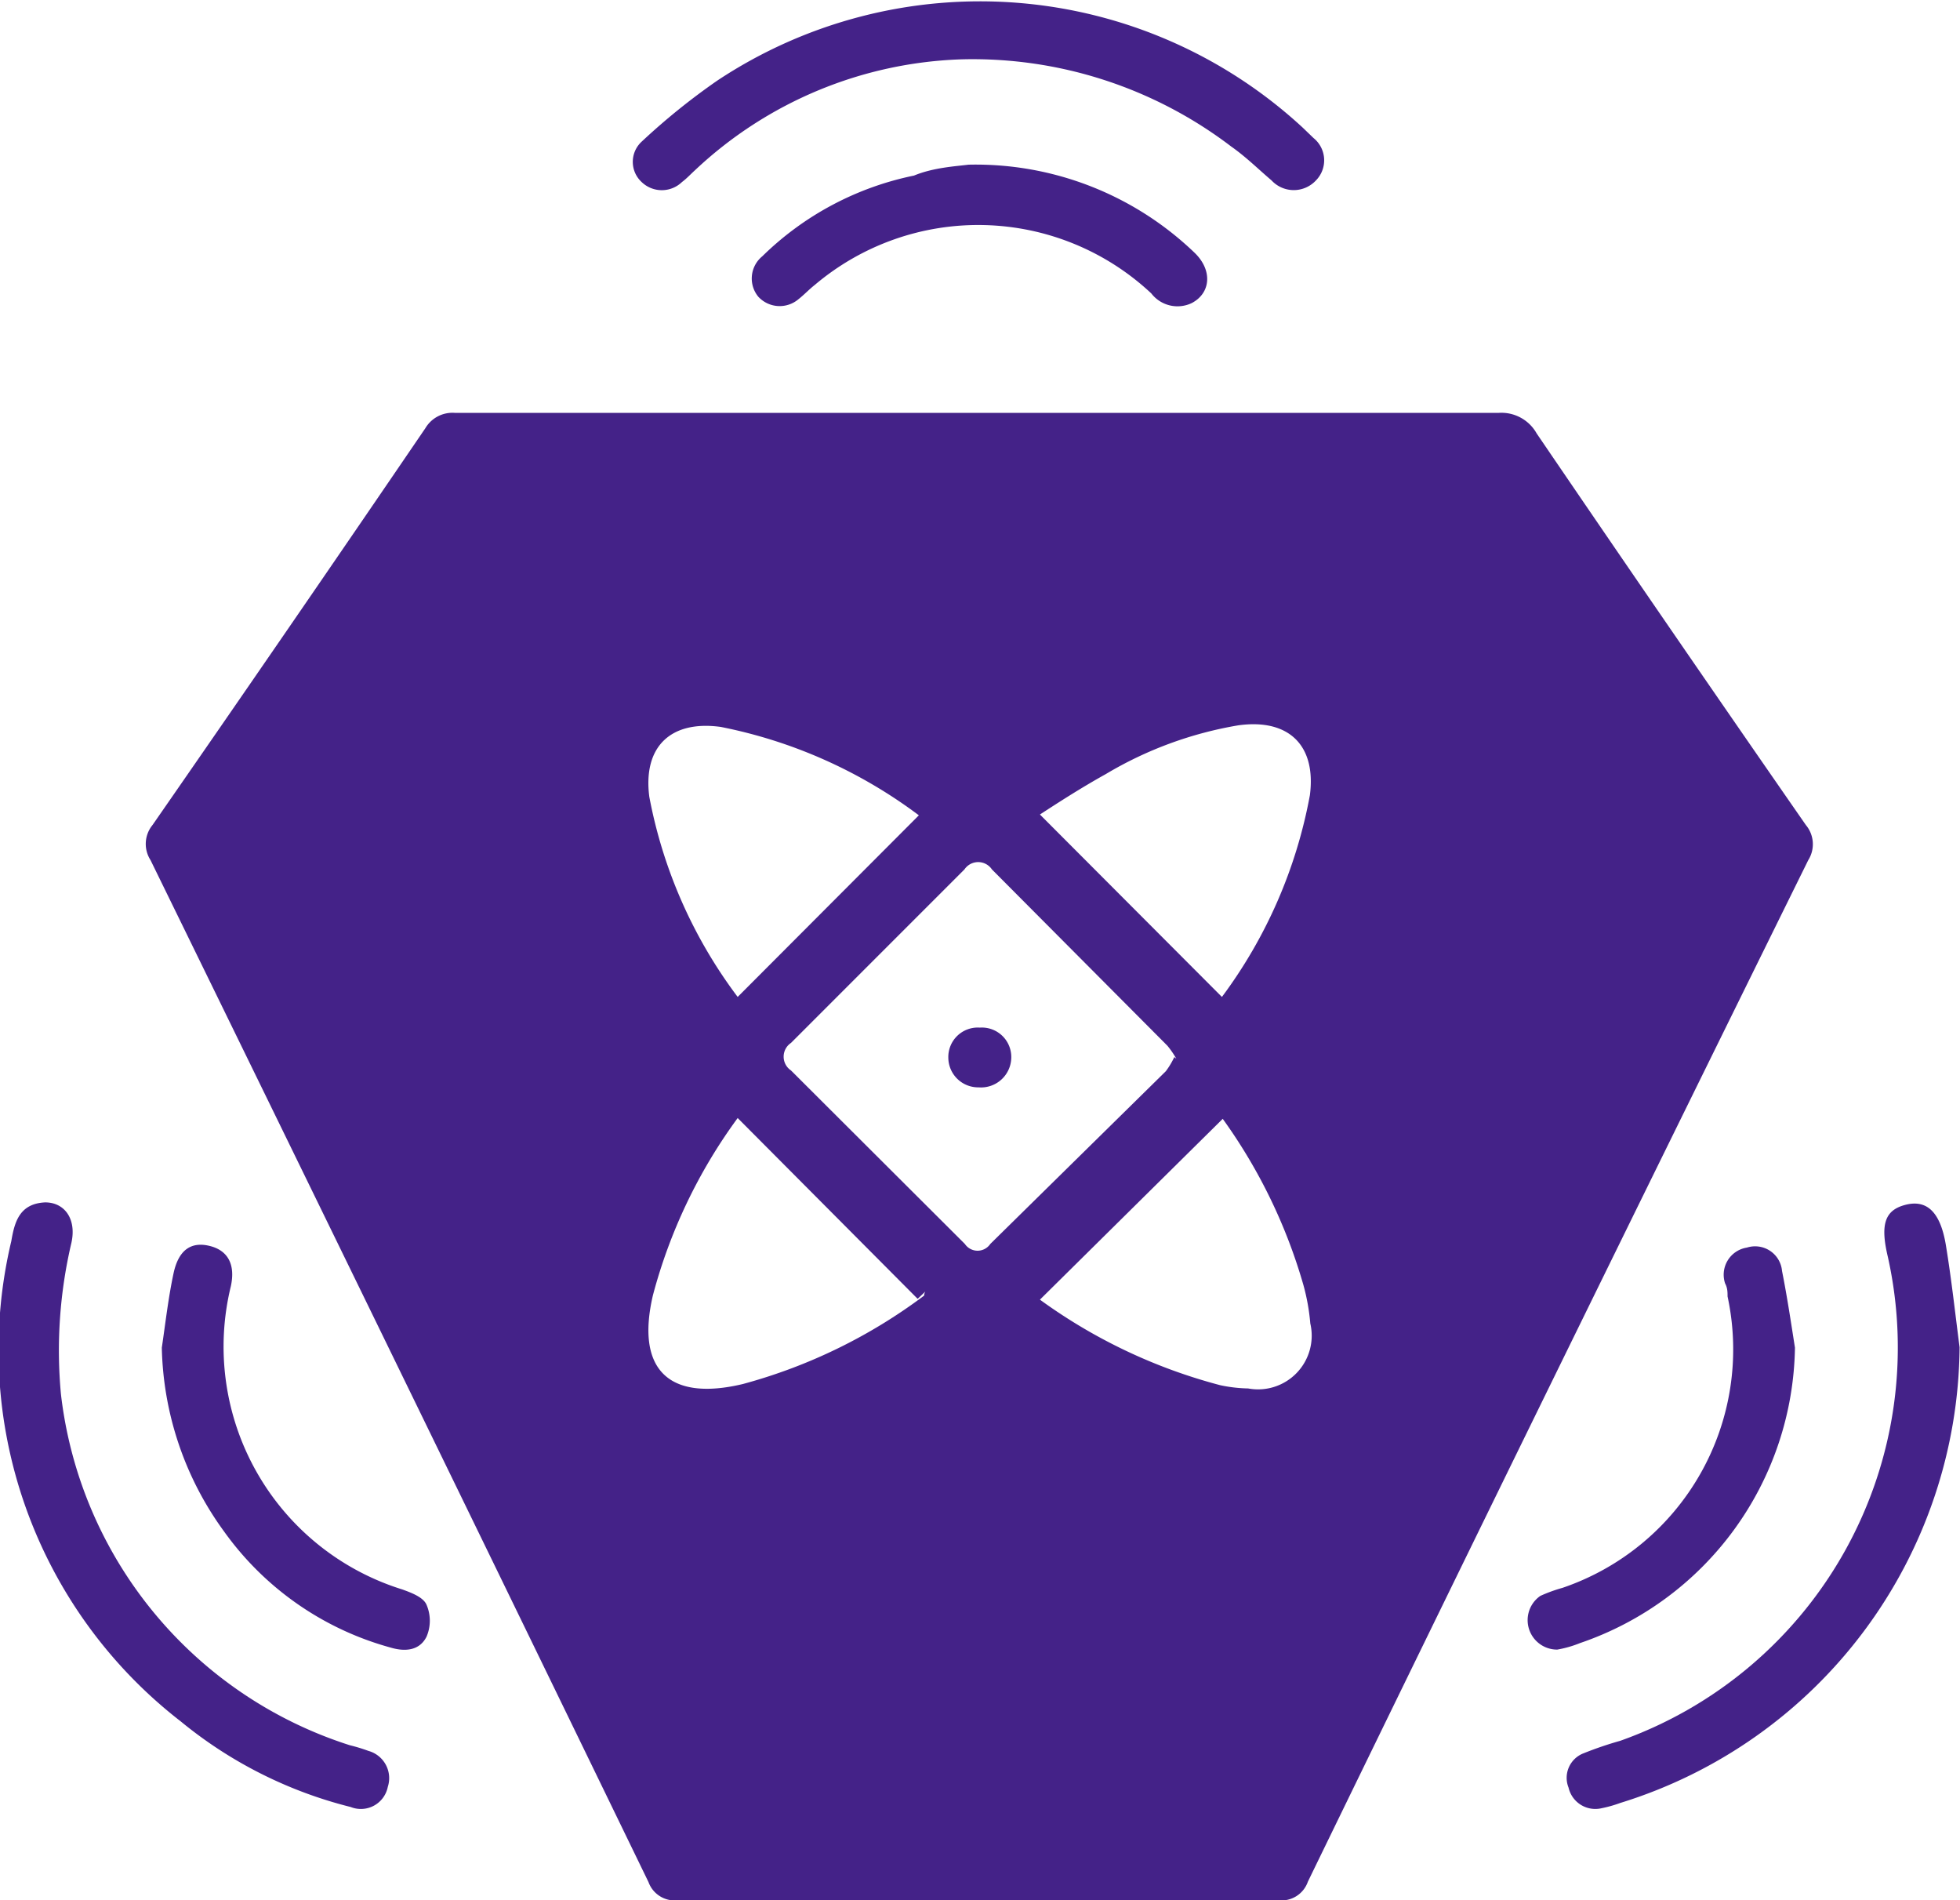 <svg xmlns="http://www.w3.org/2000/svg" id="Layer_1" data-name="Layer 1" width="48.57" height="47.08" viewBox="0 0 48.57 47.08"><title>Precision Defect Detection</title><g><path d="M25,11.69c4.28,0,8.57,0,12.85,0a1,1,0,0,1,.95.51q3.31,4.86,6.67,9.7a.74.74,0,0,1,.06.87Q39.29,35.41,33.13,48.08a.69.69,0,0,1-.73.46q-7.44,0-14.88,0a.69.69,0,0,1-.73-.45Q10.64,35.42,4.45,22.77a.74.74,0,0,1,.05-.87q3.4-4.9,6.76-9.83a.78.78,0,0,1,.74-.38Zm4.87,16a2.27,2.27,0,0,0-.22-.32L25.3,23a.41.41,0,0,0-.68,0l-4.3,4.3a.41.41,0,0,0,0,.68l4.31,4.3a.38.38,0,0,0,.63,0L29.61,28A2,2,0,0,0,29.82,27.65ZM19,26.16l4.49-4.5a12.08,12.08,0,0,0-4.91-2.19c-1.24-.17-1.93.49-1.77,1.73A11.91,11.91,0,0,0,19,26.16Zm12,0a12,12,0,0,0,2.18-5c.16-1.24-.53-1.9-1.77-1.73a9.46,9.46,0,0,0-3.29,1.21c-.63.35-1.23.74-1.63,1Zm-12,3a13.08,13.08,0,0,0-2.1,4.39c-.43,1.84.39,2.64,2.23,2.2a13.24,13.24,0,0,0,4.49-2.19s0-.09.06-.13l-.22.21Zm7.49,4.5a13.38,13.38,0,0,0,4.47,2.12,3.64,3.64,0,0,0,.69.08,1.33,1.33,0,0,0,1.54-1.61,5.22,5.22,0,0,0-.17-.95,13.33,13.33,0,0,0-2-4.12Z" transform="translate(-0.72 -1.46)" style="fill: #428"></path><path d="M24.55,2.93a10.11,10.11,0,0,0-6.61,2.75c-.11.1-.2.2-.32.29a.72.72,0,0,1-1,0,.68.68,0,0,1,0-1,16.49,16.49,0,0,1,1.87-1.51A11.78,11.78,0,0,1,33,4.62l.27.26a.71.71,0,0,1,.06,1.05.75.75,0,0,1-1.1,0c-.33-.28-.63-.58-1-.84A10.57,10.57,0,0,0,24.55,2.93Z" transform="translate(-0.72 -1.46)" style="fill: #428"></path><path d="M1.84,31.25c.48,0,.78.41.65,1A11.64,11.64,0,0,0,2.23,36,10.38,10.38,0,0,0,9.39,44.7a4.22,4.22,0,0,1,.46.14.7.7,0,0,1,.48.89.68.68,0,0,1-.92.5A10.73,10.73,0,0,1,5.2,44.11,11.64,11.64,0,0,1,1,32.21C1.08,31.74,1.2,31.28,1.84,31.25Z" transform="translate(-0.72 -1.46)" style="fill: #428"></path><path d="M49.28,34.84a11.92,11.92,0,0,1-8.41,11.29,3.12,3.12,0,0,1-.46.13.68.68,0,0,1-.82-.51.65.65,0,0,1,.37-.85,8.84,8.84,0,0,1,.91-.31,10.34,10.34,0,0,0,6.63-12c-.19-.8-.07-1.15.44-1.28s.86.15,1,1S49.17,34,49.28,34.84Z" transform="translate(-0.72 -1.46)" style="fill: #428"></path><path d="M24.72,5.54a7.83,7.83,0,0,1,5.6,2.18c.45.43.41,1-.07,1.25a.82.82,0,0,1-1-.24,6.27,6.27,0,0,0-8.34-.21c-.14.11-.26.24-.4.35a.72.72,0,0,1-1-.06.71.71,0,0,1,.1-1,7.52,7.52,0,0,1,3.76-2C23.85,5.61,24.41,5.58,24.72,5.54Z" transform="translate(-0.72 -1.46)" style="fill: #428"></path><path d="M45.2,34.85a7.86,7.86,0,0,1-5.33,7.32,2.75,2.75,0,0,1-.56.16A.73.73,0,0,1,38.89,41a3.76,3.76,0,0,1,.55-.2,6.24,6.24,0,0,0,4.09-7.22c0-.1,0-.21-.06-.32a.68.68,0,0,1,.54-.89.67.67,0,0,1,.87.58C45,33.55,45.1,34.21,45.2,34.85Z" transform="translate(-0.72 -1.46)" style="fill: #428"></path><path d="M4.73,34.85c.09-.61.16-1.23.29-1.84s.46-.79.9-.68.64.45.52,1a6.3,6.3,0,0,0,4.25,7.51c.22.08.52.19.6.38a1,1,0,0,1,0,.79c-.17.34-.52.38-.89.27A7.51,7.51,0,0,1,6.27,39.4,8,8,0,0,1,4.73,34.85Z" transform="translate(-0.72 -1.46)" style="fill: #428"></path><path d="M25,26.92a.73.73,0,0,1,.78.75.75.75,0,0,1-.81.73.74.74,0,0,1-.75-.73A.73.73,0,0,1,25,26.92Z" transform="translate(-0.72 -1.46)" style="fill: #428"></path></g></svg>